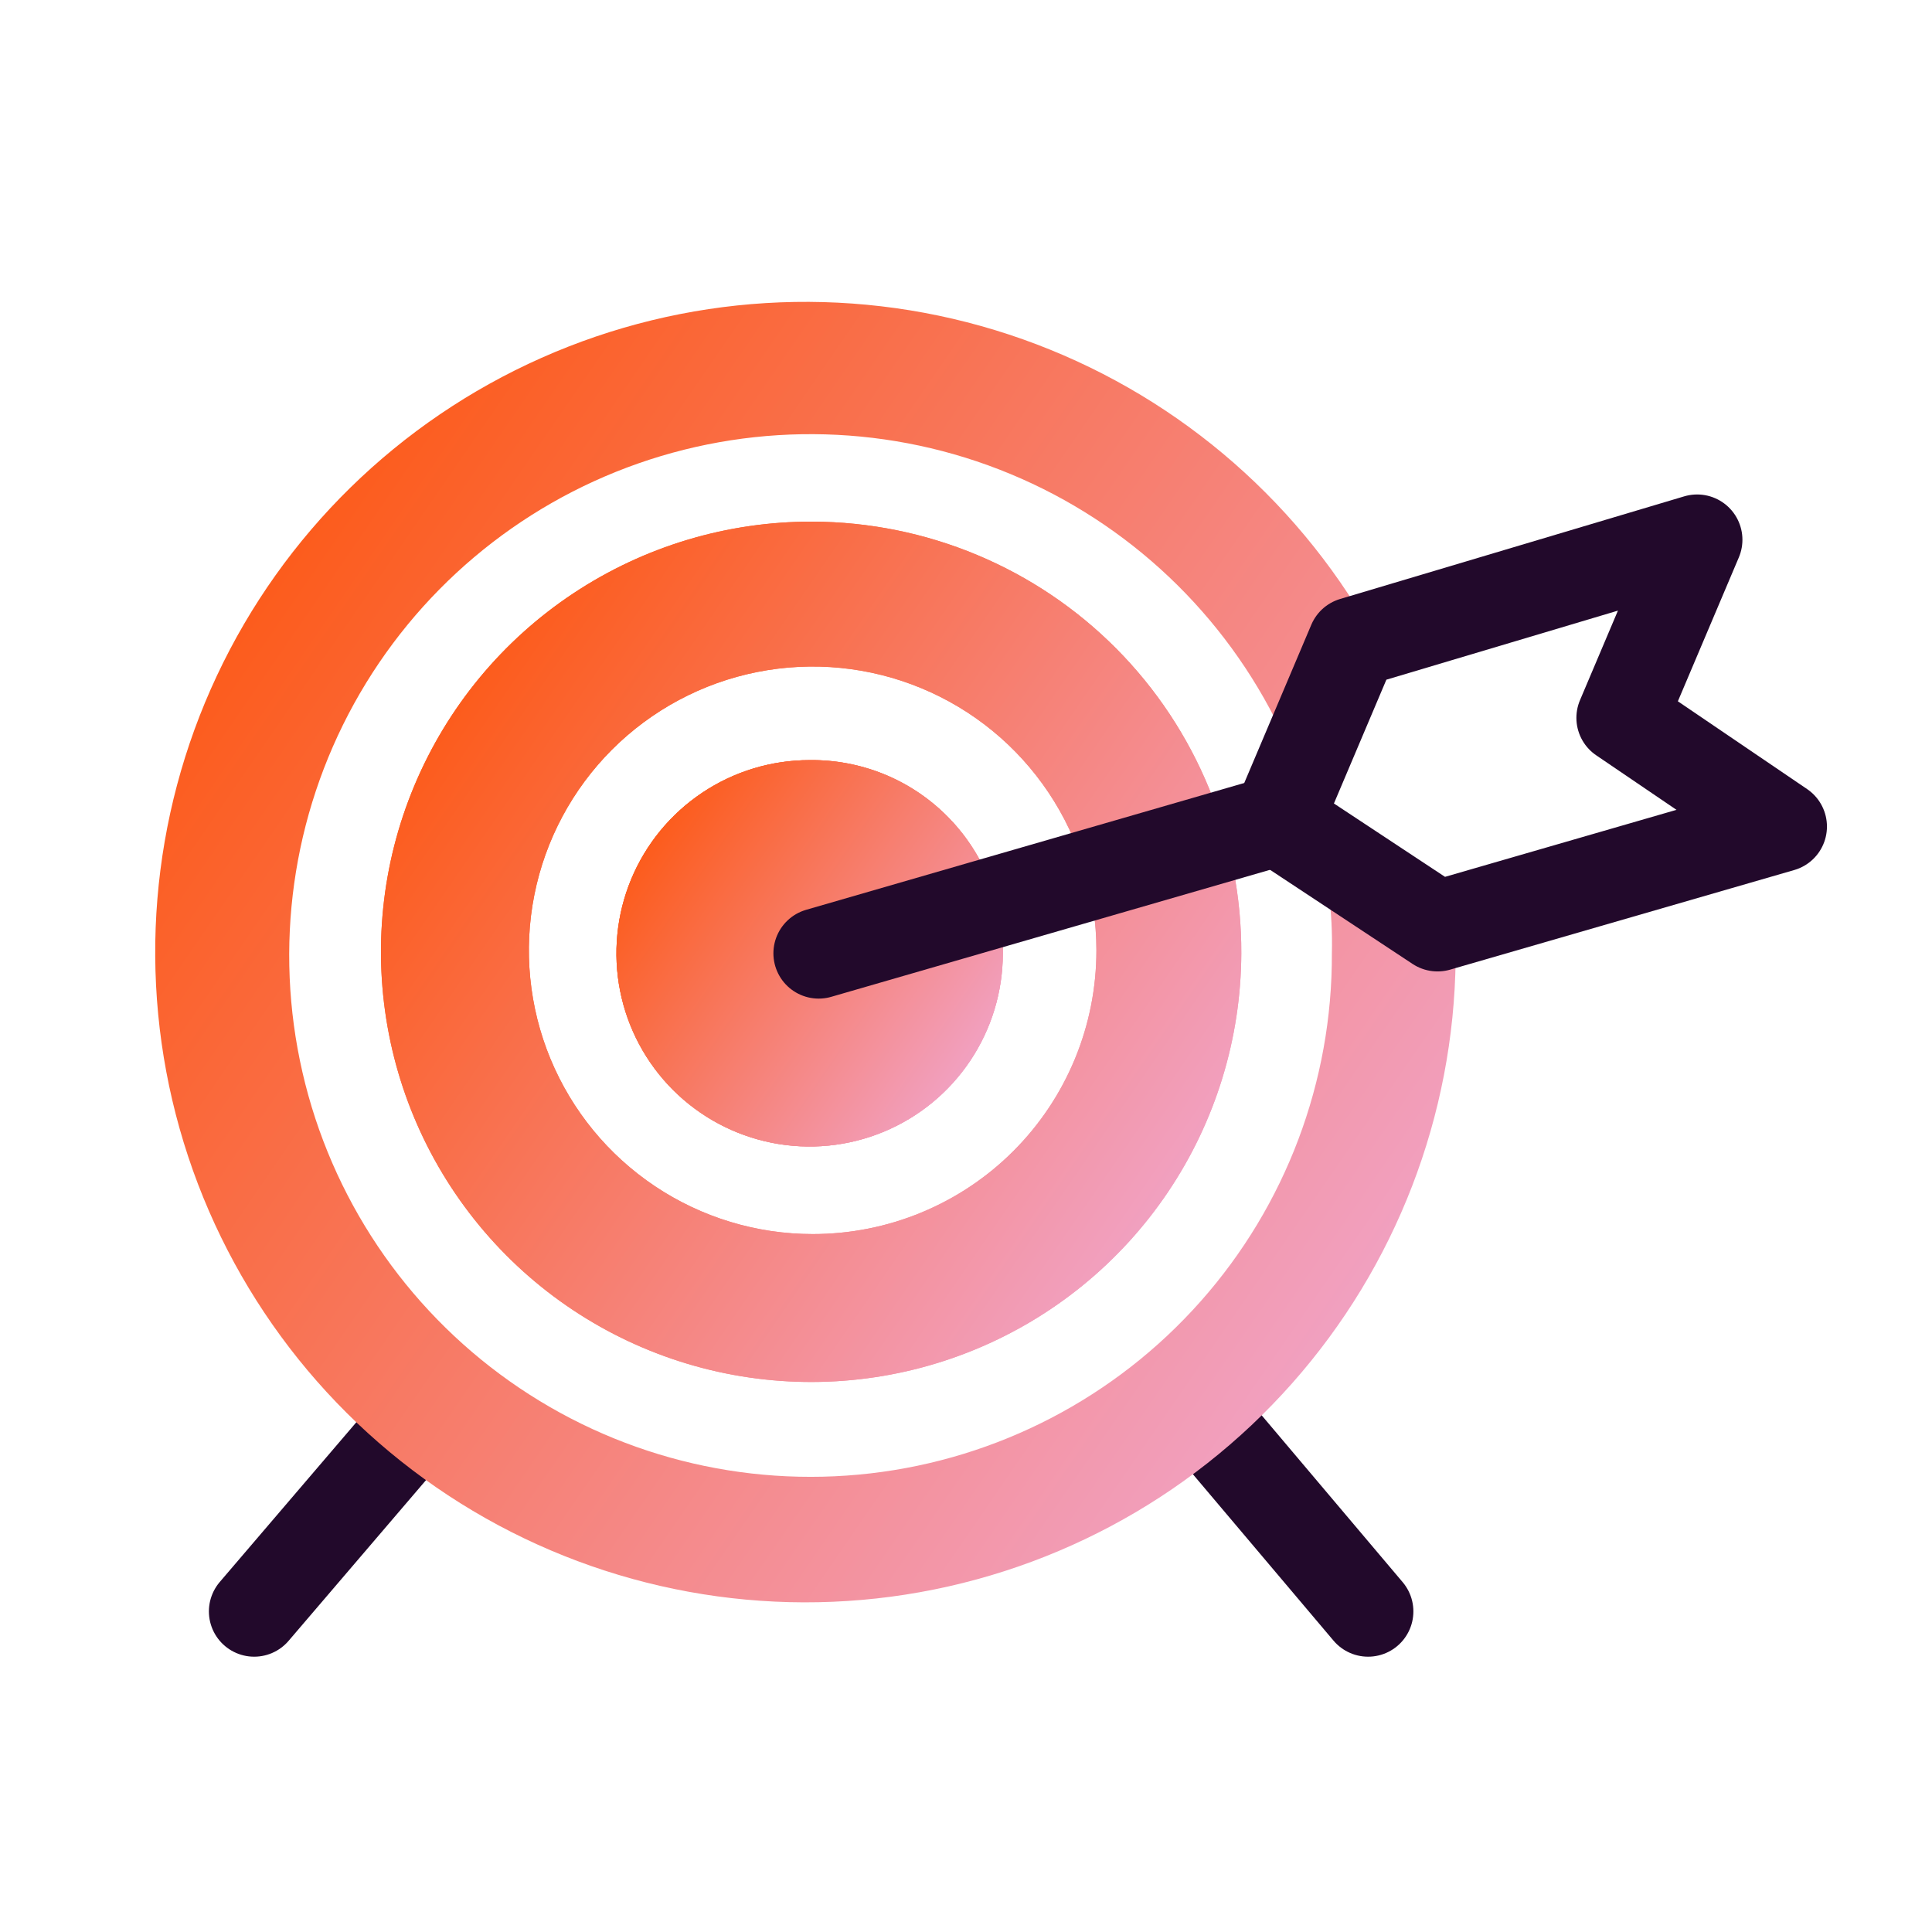 <?xml version="1.0" encoding="UTF-8"?> <svg xmlns="http://www.w3.org/2000/svg" width="64" height="64" viewBox="0 0 64 64" fill="none"><path d="M39.32 46.28L45.32 53.38" stroke="#22092B" stroke-width="3" stroke-linecap="round" stroke-linejoin="round"></path><path d="M8.42 53.38L14.32 46.48" stroke="#22092B" stroke-width="3" stroke-linecap="round" stroke-linejoin="round"></path><path d="M33.22 31.58C33.22 32.846 32.845 34.083 32.141 35.136C31.438 36.188 30.439 37.008 29.269 37.493C28.1 37.977 26.813 38.104 25.571 37.857C24.33 37.61 23.19 37.001 22.294 36.105C21.399 35.21 20.79 34.07 20.543 32.829C20.296 31.587 20.423 30.3 20.907 29.131C21.392 27.961 22.212 26.962 23.264 26.259C24.317 25.555 25.554 25.18 26.82 25.18C27.663 25.169 28.5 25.328 29.282 25.645C30.063 25.963 30.773 26.434 31.369 27.031C31.966 27.627 32.437 28.337 32.755 29.118C33.072 29.899 33.231 30.737 33.22 31.58Z" fill="url(#paint0_linear_48_14932)"></path><path d="M26.92 17.28C24.102 17.27 21.344 18.096 18.995 19.654C16.646 21.211 14.812 23.43 13.724 26.031C12.636 28.631 12.344 31.495 12.884 34.261C13.424 37.027 14.773 39.571 16.759 41.571C18.744 43.571 21.279 44.937 24.041 45.496C26.803 46.056 29.669 45.784 32.277 44.714C34.885 43.645 37.117 41.826 38.691 39.488C40.265 37.151 41.11 34.398 41.12 31.58C41.127 29.709 40.764 27.854 40.054 26.123C39.344 24.392 38.3 22.817 36.982 21.489C35.663 20.161 34.096 19.106 32.369 18.384C30.643 17.662 28.791 17.287 26.92 17.28ZM26.92 40.88C25.061 40.88 23.243 40.329 21.698 39.296C20.152 38.263 18.947 36.795 18.235 35.077C17.524 33.36 17.338 31.47 17.701 29.646C18.063 27.823 18.959 26.148 20.273 24.833C21.588 23.519 23.263 22.623 25.086 22.261C26.91 21.898 28.8 22.084 30.517 22.796C32.235 23.507 33.703 24.712 34.736 26.258C35.769 27.803 36.32 29.621 36.32 31.48C36.321 32.715 36.079 33.938 35.607 35.079C35.135 36.22 34.443 37.257 33.57 38.13C32.697 39.003 31.66 39.695 30.519 40.167C29.378 40.639 28.155 40.881 26.92 40.88Z" fill="url(#paint1_linear_48_14932)"></path><path d="M48.22 31.78C48.12 31.78 47.92 31.88 47.82 31.88C47.525 31.887 47.238 31.78 47.02 31.58L44.02 29.58C44.103 30.243 44.137 30.912 44.12 31.58C44.138 35.83 42.588 39.937 39.767 43.115C36.947 46.294 33.053 48.321 28.832 48.808C24.61 49.296 20.357 48.21 16.886 45.758C13.415 43.306 10.97 39.66 10.019 35.519C9.067 31.377 9.676 27.03 11.729 23.309C13.782 19.588 17.135 16.755 21.146 15.351C25.157 13.948 29.545 14.072 33.47 15.701C37.395 17.33 40.581 20.349 42.42 24.18L43.82 20.88C43.909 20.675 44.047 20.495 44.221 20.356C44.395 20.216 44.601 20.122 44.82 20.08H44.92C42.164 15.693 37.919 12.447 32.963 10.936C28.008 9.425 22.673 9.751 17.939 11.854C13.204 13.957 9.385 17.695 7.184 22.385C4.982 27.075 4.544 32.401 5.95 37.387C7.357 42.373 10.513 46.685 14.841 49.533C19.169 52.381 24.378 53.574 29.514 52.893C34.65 52.211 39.368 49.702 42.803 45.824C46.239 41.947 48.162 36.961 48.22 31.78Z" fill="url(#paint2_linear_48_14932)"></path><path d="M33.22 31.58C33.22 32.846 32.845 34.083 32.141 35.136C31.438 36.188 30.439 37.008 29.269 37.493C28.1 37.977 26.813 38.104 25.571 37.857C24.33 37.61 23.19 37.001 22.294 36.105C21.399 35.21 20.79 34.07 20.543 32.829C20.296 31.587 20.423 30.3 20.907 29.131C21.392 27.961 22.212 26.962 23.264 26.259C24.317 25.555 25.554 25.18 26.82 25.18C27.663 25.169 28.5 25.328 29.282 25.645C30.063 25.963 30.773 26.434 31.369 27.031C31.966 27.627 32.437 28.337 32.755 29.118C33.072 29.899 33.231 30.737 33.22 31.58Z" fill="url(#paint3_linear_48_14932)"></path><path d="M26.92 17.28C24.102 17.27 21.344 18.096 18.995 19.654C16.646 21.211 14.812 23.43 13.724 26.031C12.636 28.631 12.344 31.495 12.884 34.261C13.424 37.027 14.773 39.571 16.759 41.571C18.744 43.571 21.279 44.937 24.041 45.496C26.803 46.056 29.669 45.784 32.277 44.714C34.885 43.645 37.117 41.826 38.691 39.488C40.265 37.151 41.11 34.398 41.12 31.58C41.127 29.709 40.764 27.854 40.054 26.123C39.344 24.392 38.3 22.817 36.982 21.489C35.663 20.161 34.096 19.106 32.369 18.384C30.643 17.662 28.791 17.287 26.92 17.28ZM26.92 40.88C25.061 40.88 23.243 40.329 21.698 39.296C20.152 38.263 18.947 36.795 18.235 35.077C17.524 33.36 17.338 31.47 17.701 29.646C18.063 27.823 18.959 26.148 20.273 24.833C21.588 23.519 23.263 22.623 25.086 22.261C26.91 21.898 28.8 22.084 30.517 22.796C32.235 23.507 33.703 24.712 34.736 26.258C35.769 27.803 36.32 29.621 36.32 31.48C36.321 32.715 36.079 33.938 35.607 35.079C35.135 36.22 34.443 37.257 33.57 38.13C32.697 39.003 31.66 39.695 30.519 40.167C29.378 40.639 28.155 40.881 26.92 40.88Z" fill="url(#paint4_linear_48_14932)"></path><path d="M33.22 31.58C33.22 32.846 32.845 34.083 32.141 35.136C31.438 36.188 30.439 37.008 29.269 37.493C28.1 37.977 26.813 38.104 25.571 37.857C24.33 37.61 23.19 37.001 22.294 36.105C21.399 35.21 20.79 34.07 20.543 32.829C20.296 31.587 20.423 30.3 20.907 29.131C21.392 27.961 22.212 26.962 23.264 26.259C24.317 25.555 25.554 25.18 26.82 25.18C27.663 25.169 28.5 25.328 29.282 25.645C30.063 25.963 30.773 26.434 31.369 27.031C31.966 27.627 32.437 28.337 32.755 29.118C33.072 29.899 33.231 30.737 33.22 31.58Z" fill="url(#paint5_linear_48_14932)"></path><path d="M42.32 27.18L27.12 31.58" stroke="#22092B" stroke-width="3" stroke-linecap="round" stroke-linejoin="round"></path><path d="M47.62 30.68L42.32 27.18L44.82 21.28L56.22 17.88L53.72 23.78L59.02 27.38L47.62 30.68Z" stroke="#22092B" stroke-width="3" stroke-linecap="round" stroke-linejoin="round"></path><defs><linearGradient id="paint0_linear_48_14932" x1="20.42" y1="25.64" x2="35.08" y2="35.728" gradientUnits="userSpaceOnUse"><stop stop-color="#FE5000"></stop><stop offset="1" stop-color="#EFAFE3"></stop></linearGradient><linearGradient id="paint1_linear_48_14932" x1="12.62" y1="18.306" x2="45.26" y2="40.766" gradientUnits="userSpaceOnUse"><stop stop-color="#FE5000"></stop><stop offset="1" stop-color="#EFAFE3"></stop></linearGradient><linearGradient id="paint2_linear_48_14932" x1="5.141" y1="11.551" x2="54.478" y2="45.5" gradientUnits="userSpaceOnUse"><stop stop-color="#FE5000"></stop><stop offset="1" stop-color="#EFAFE3"></stop></linearGradient><linearGradient id="paint3_linear_48_14932" x1="20.42" y1="25.64" x2="35.08" y2="35.728" gradientUnits="userSpaceOnUse"><stop stop-color="#FE5000"></stop><stop offset="1" stop-color="#EFAFE3"></stop></linearGradient><linearGradient id="paint4_linear_48_14932" x1="12.62" y1="18.306" x2="45.26" y2="40.766" gradientUnits="userSpaceOnUse"><stop stop-color="#FE5000"></stop><stop offset="1" stop-color="#EFAFE3"></stop></linearGradient><linearGradient id="paint5_linear_48_14932" x1="20.42" y1="25.64" x2="35.08" y2="35.728" gradientUnits="userSpaceOnUse"><stop stop-color="#FE5000"></stop><stop offset="1" stop-color="#EFAFE3"></stop></linearGradient></defs></svg> 